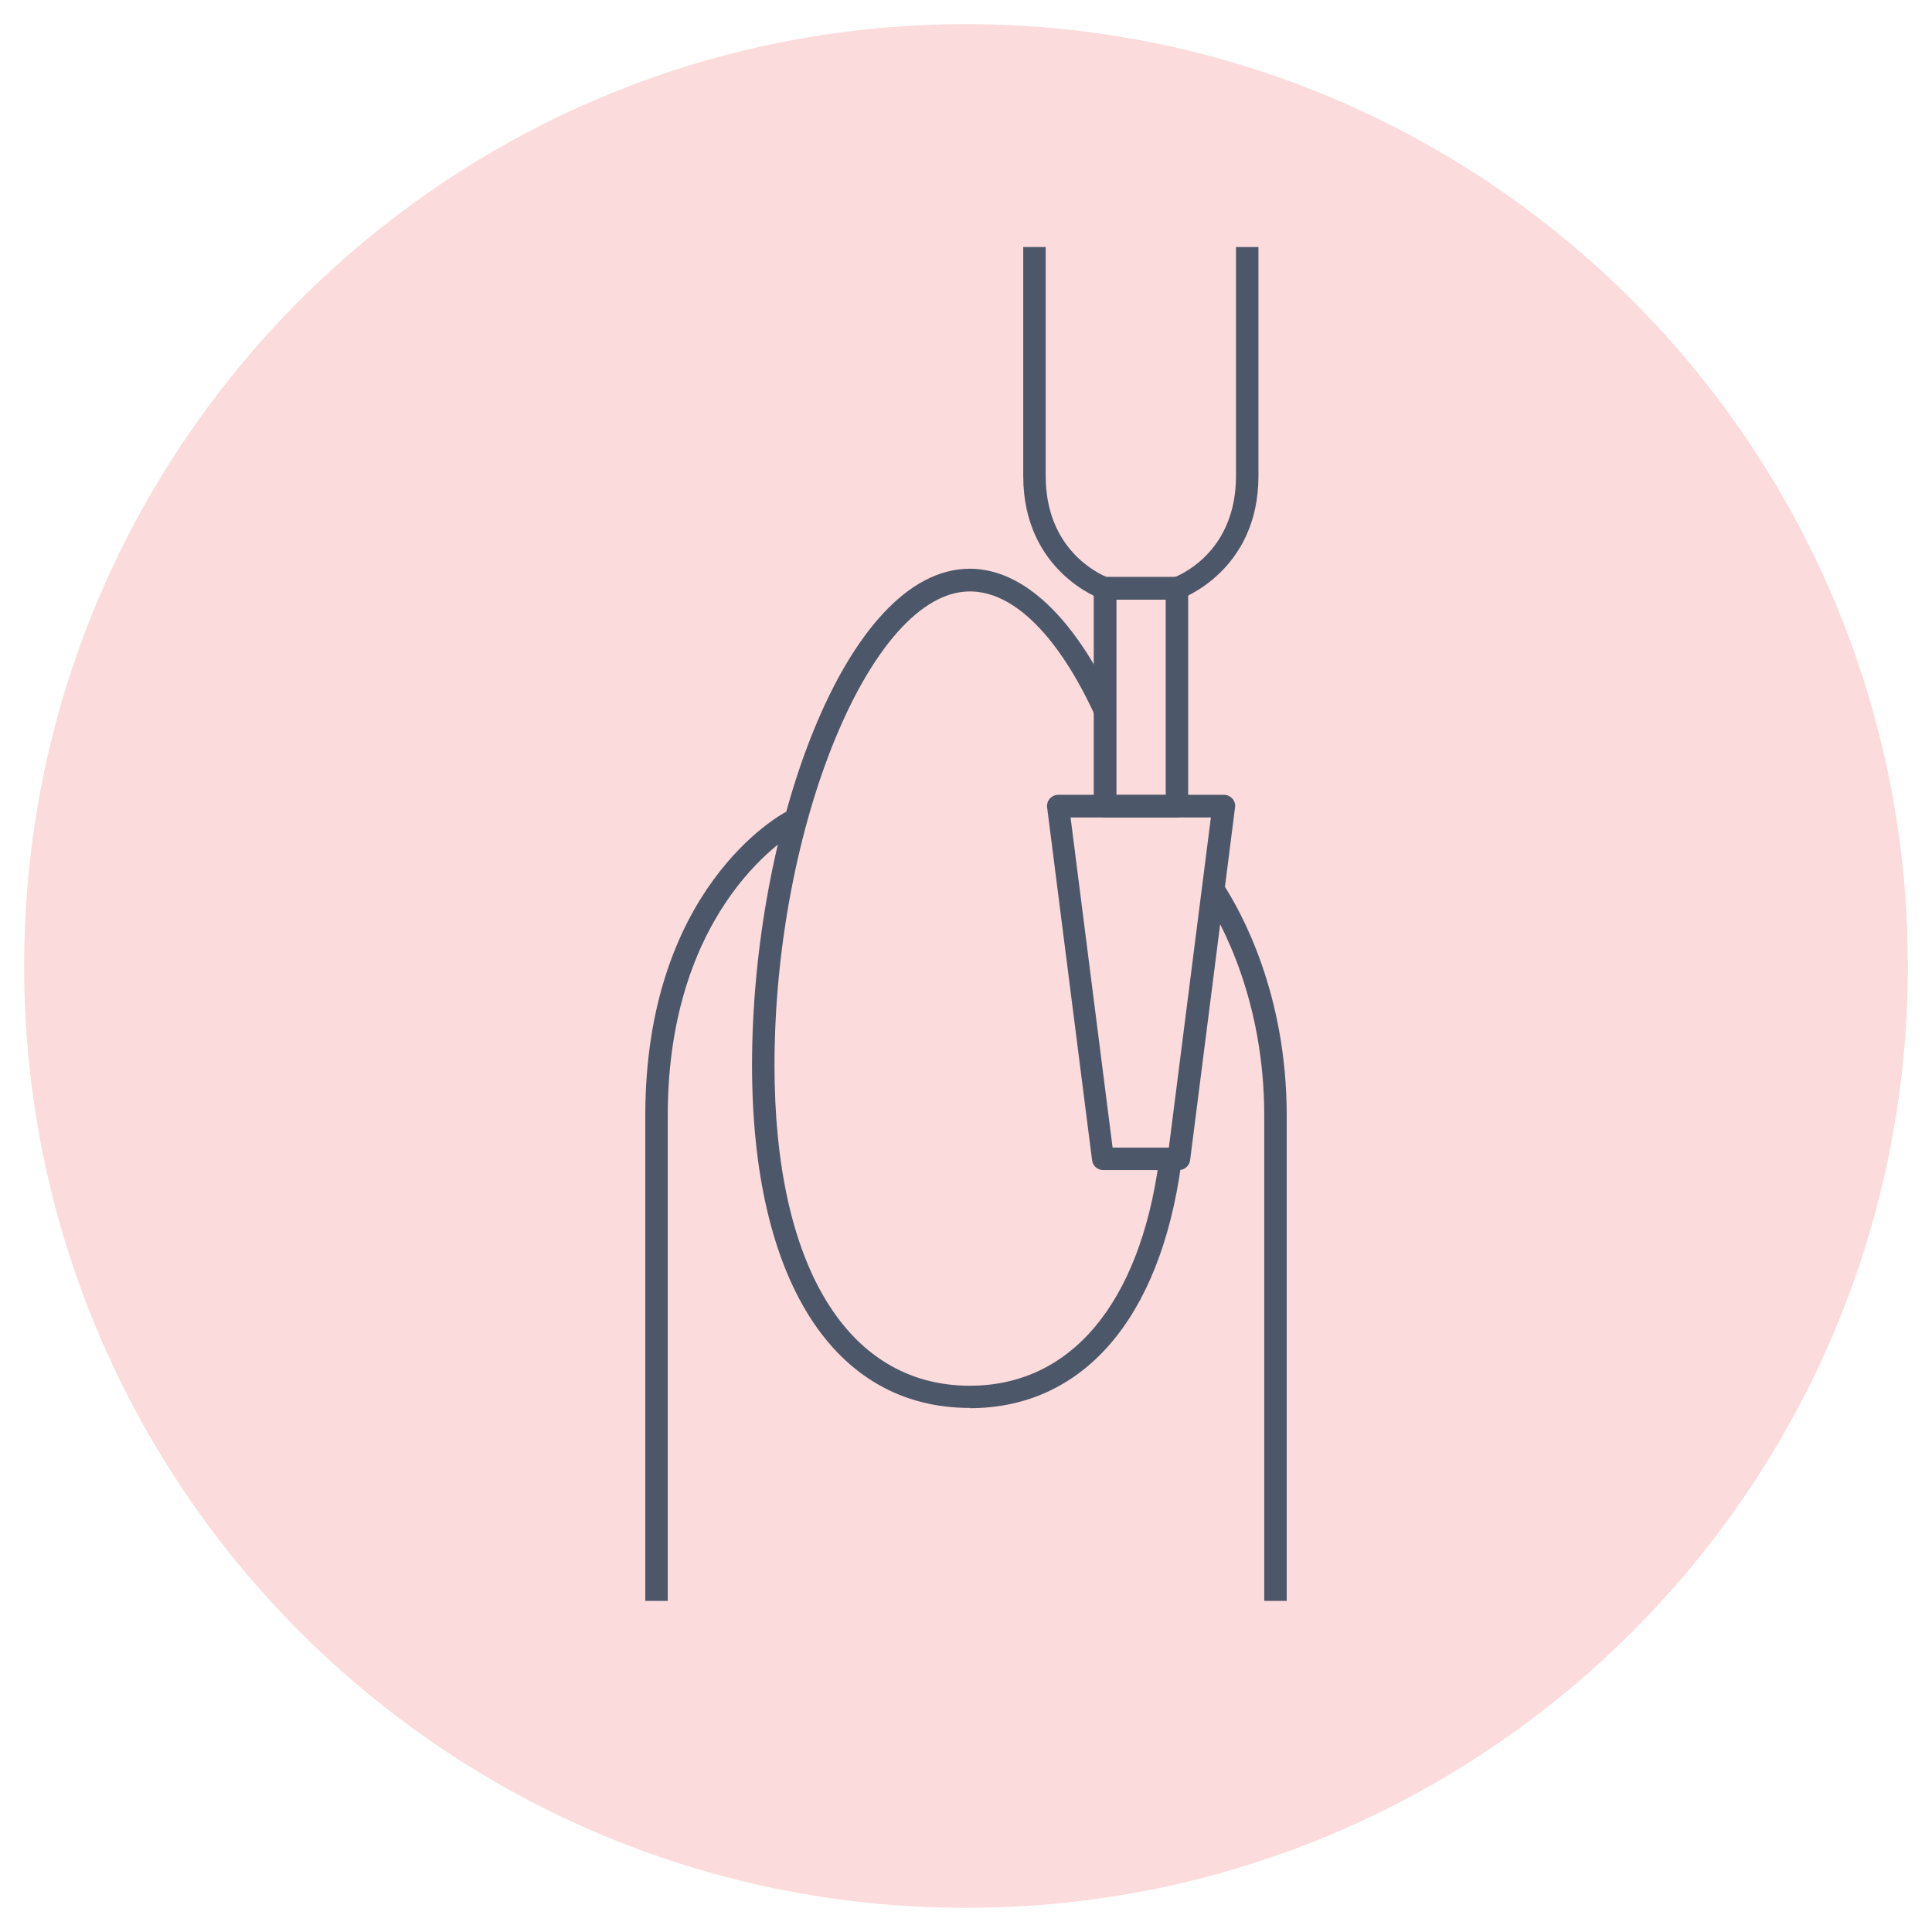 <svg xmlns="http://www.w3.org/2000/svg" fill="none" viewBox="0 0 115 115" height="115" width="115">
<path fill="#FBDBDB" d="M57.5 113.562C88.463 113.562 113.562 88.463 113.562 57.5C113.562 26.538 88.463 1.438 57.5 1.438C26.538 1.438 1.438 26.538 1.438 57.5C1.438 88.463 26.538 113.562 57.5 113.562Z"></path>
<path fill="#4D576A" d="M57.73 83.806C49.608 83.806 44.764 76.173 44.764 63.408C44.764 49.45 50.312 33.853 57.73 33.853C60.907 33.853 63.998 36.771 66.427 42.09L65.205 42.651C63.006 37.849 60.346 35.204 57.73 35.204C51.865 35.204 46.101 49.177 46.101 63.422C46.101 75.354 50.442 82.484 57.73 82.484C63.724 82.484 67.821 77.611 68.986 69.115L70.308 69.302C69.043 78.531 64.443 83.821 57.716 83.821L57.73 83.806Z"></path>
<path fill="#4D576A" d="M39.747 95.292H38.41V66.412C38.41 52.9 46.431 48.516 46.776 48.329L47.394 49.508C47.322 49.551 39.747 53.734 39.747 66.412V95.292Z"></path>
<path fill="#4D576A" d="M76.59 95.292H75.253V66.412C75.253 59.584 72.737 54.984 71.659 53.317L72.781 52.584C73.931 54.338 76.59 59.211 76.59 66.398V95.278V95.292Z"></path>
<path fill="#4D576A" d="M70.179 69.647H65.665C65.334 69.647 65.047 69.403 65.004 69.058L62.33 48.07C62.301 47.883 62.359 47.682 62.488 47.538C62.617 47.394 62.804 47.308 62.991 47.308H72.853C73.039 47.308 73.226 47.394 73.356 47.538C73.485 47.682 73.543 47.869 73.514 48.07L70.84 69.058C70.797 69.388 70.509 69.647 70.179 69.647ZM66.24 68.31H69.575L72.076 48.659H63.724L66.226 68.31H66.24Z"></path>
<path fill="#4D576A" d="M70.049 48.659H65.78C65.406 48.659 65.104 48.358 65.104 47.984V35.017C65.104 34.644 65.406 34.342 65.78 34.342H70.049C70.423 34.342 70.725 34.644 70.725 35.017V47.984C70.725 48.358 70.423 48.659 70.049 48.659ZM66.456 47.322H69.388V35.693H66.456V47.322Z"></path>
<path fill="#4D576A" d="M70.049 35.693H65.78C65.708 35.693 65.636 35.693 65.564 35.664C65.521 35.65 60.907 34.026 60.907 28.333V14.706H62.244V28.333C62.244 32.66 65.306 34.112 65.895 34.356H69.92C70.509 34.112 73.571 32.674 73.571 28.333V14.706H74.908V28.333C74.908 34.011 70.294 35.636 70.251 35.664C70.179 35.693 70.107 35.693 70.035 35.693H70.049Z"></path>
</svg>
